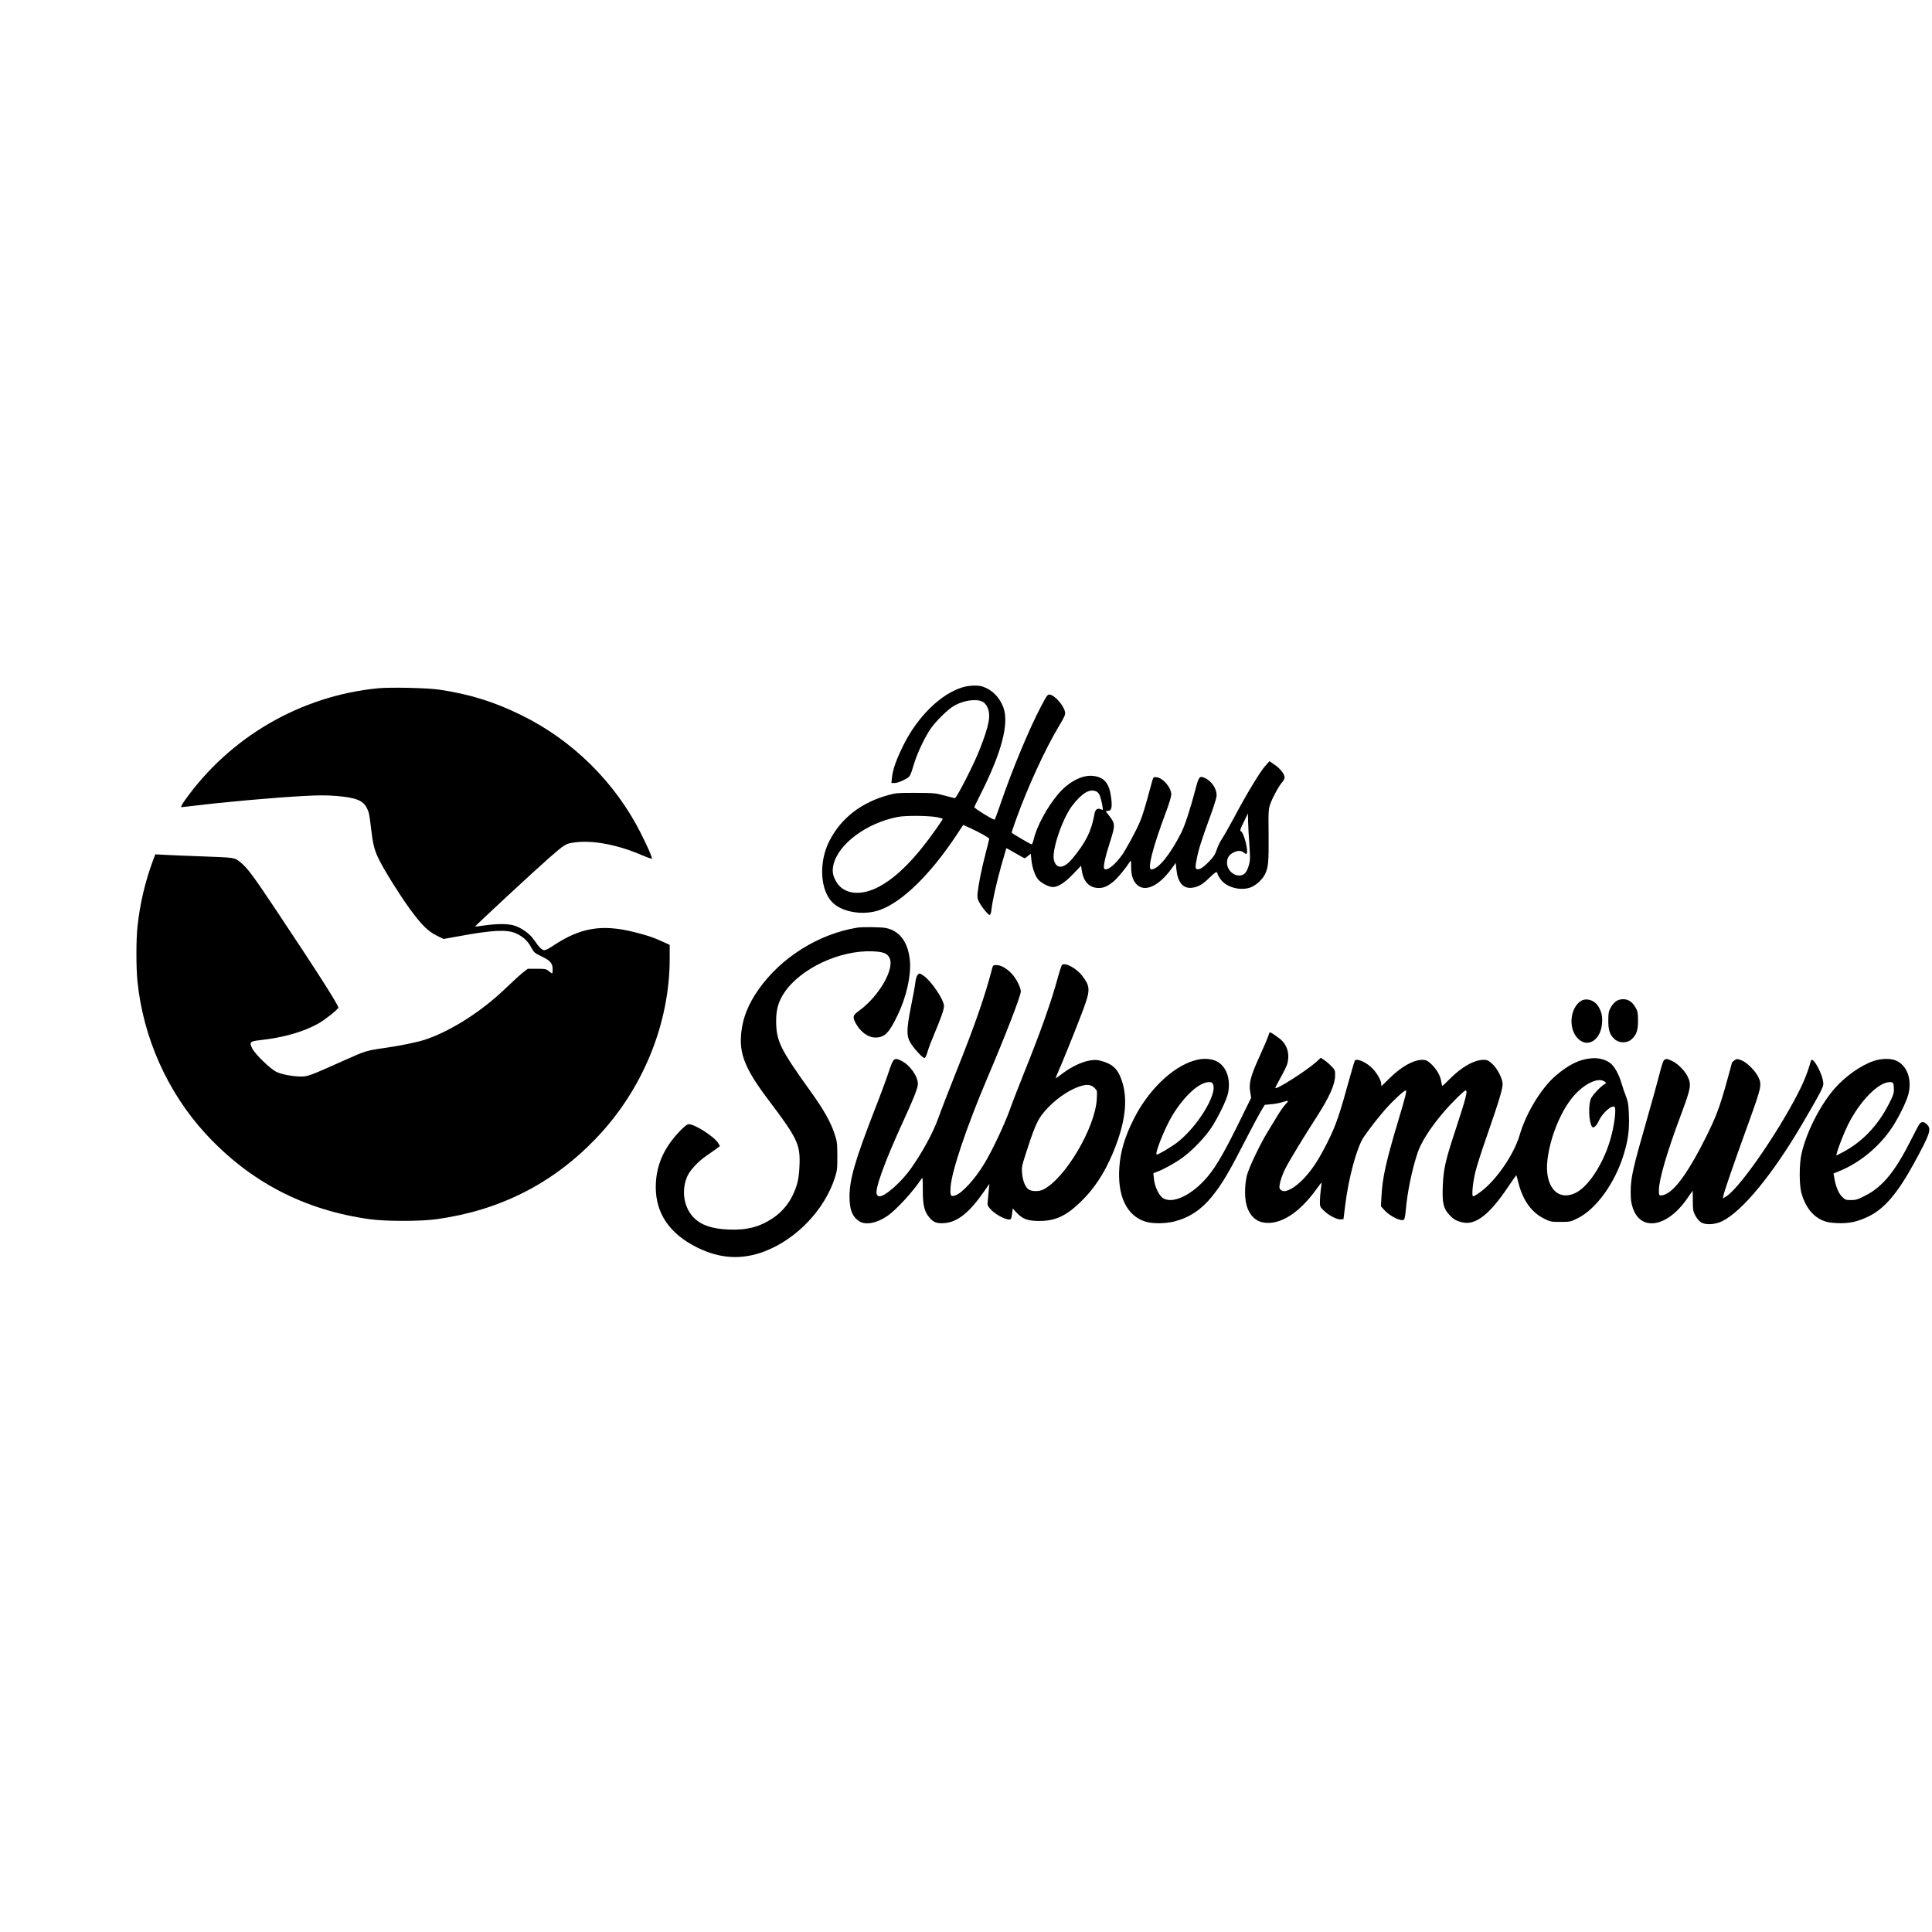 <?xml version="1.0" standalone="no"?>
<!DOCTYPE svg PUBLIC "-//W3C//DTD SVG 20010904//EN"
 "http://www.w3.org/TR/2001/REC-SVG-20010904/DTD/svg10.dtd">
<svg version="1.0" xmlns="http://www.w3.org/2000/svg"
 width="2080pt" height="2080pt" viewBox="0 0 2080 2080"
 preserveAspectRatio="xMidYMid meet">
<g transform="translate(0,2080) scale(0.1,-0.1)"
fill="#000000" stroke="none">
<path d="M10365 13401 c-233 -68 -487 -316 -640 -626 -74 -150 -113 -258 -122
-345 l-6 -60 36 0 c20 0 62 14 98 33 69 35 65 28 114 187 33 107 110 269 171
360 56 83 190 215 258 253 66 37 143 58 213 59 80 1 119 -21 145 -80 37 -84
18 -188 -83 -447 -61 -158 -251 -530 -269 -528 -8 1 -60 14 -115 29 -93 26
-114 27 -305 28 -184 1 -214 -1 -290 -22 -296 -80 -512 -247 -639 -492 -121
-234 -102 -546 41 -675 112 -101 334 -132 503 -71 240 87 543 383 821 803 l74
112 77 -35 c102 -47 203 -104 203 -114 0 -5 -18 -78 -40 -162 -41 -157 -74
-320 -85 -420 -5 -45 -2 -64 14 -95 27 -55 99 -143 115 -143 9 0 16 19 20 57
12 102 55 293 107 478 28 99 52 181 53 183 2 1 45 -22 97 -53 52 -30 97 -55
101 -55 3 0 20 11 36 25 l29 24 7 -66 c8 -80 36 -164 70 -208 30 -39 117 -85
161 -85 57 0 129 47 219 141 l85 89 7 -48 c18 -125 82 -192 184 -192 53 0 93
18 156 68 43 34 137 148 180 218 10 15 12 5 12 -52 0 -93 16 -148 55 -191 87
-94 237 -30 380 165 l45 62 7 -67 c14 -142 70 -210 164 -201 68 7 118 35 195
111 50 49 72 64 78 55 4 -7 8 -17 8 -21 0 -5 13 -28 30 -52 59 -85 207 -128
318 -91 59 20 130 83 160 142 37 75 42 128 40 419 -3 271 -2 282 20 344 27 75
94 196 128 232 13 14 24 36 24 49 0 36 -46 95 -107 137 l-56 38 -47 -53 c-55
-62 -194 -291 -333 -552 -55 -102 -114 -206 -132 -232 -18 -26 -43 -78 -55
-114 -19 -55 -34 -79 -89 -135 -67 -68 -112 -92 -134 -70 -8 8 -7 34 6 98 19
102 51 204 143 456 37 100 69 200 71 222 9 74 -49 165 -127 200 -55 25 -64 15
-99 -121 -56 -212 -114 -390 -152 -466 -120 -238 -249 -398 -324 -398 -45 0
15 235 156 612 35 92 59 173 59 196 0 74 -94 182 -162 185 -30 2 -33 -1 -45
-48 -103 -379 -113 -408 -193 -562 -43 -84 -98 -180 -121 -215 -77 -113 -171
-190 -200 -161 -15 15 9 126 62 290 57 179 57 196 -11 282 -40 51 -40 51 -15
51 42 0 51 35 38 141 -20 158 -75 223 -197 236 -117 12 -265 -66 -377 -200
-117 -139 -230 -349 -260 -484 -7 -29 -17 -53 -23 -53 -10 0 -201 112 -214
125 -2 2 22 75 54 162 124 341 306 736 449 976 68 113 76 132 71 162 -13 70
-111 181 -165 187 -22 3 -32 -10 -93 -127 -128 -242 -315 -692 -433 -1040 -32
-93 -62 -174 -66 -179 -8 -9 -219 120 -219 134 0 5 29 65 64 134 228 449 312
766 249 938 -41 111 -120 191 -222 226 -48 17 -146 14 -216 -7z m1439 -1122
c16 -8 31 -27 40 -53 17 -50 35 -146 27 -145 -3 0 -15 4 -26 8 -30 13 -53 -5
-61 -47 -32 -186 -92 -309 -238 -485 -93 -112 -176 -118 -200 -13 -24 102 92
443 196 580 107 139 189 188 262 155z m1647 -575 c10 -144 9 -167 -6 -220 -9
-32 -26 -69 -37 -81 -67 -72 -198 0 -198 109 0 53 23 88 74 112 45 21 78 20
109 -4 24 -19 26 -19 31 -2 13 41 -34 215 -62 231 -15 8 -12 20 28 101 l45 92
2 -88 c1 -49 7 -161 14 -250z m-3353 296 c28 -6 52 -14 52 -17 0 -3 -32 -51
-71 -107 -222 -315 -419 -516 -610 -619 -197 -108 -385 -88 -465 49 -39 66
-47 114 -31 184 52 224 358 451 694 515 90 17 345 14 431 -5z"/>
<path d="M4071 13390 c-835 -81 -1599 -525 -2085 -1212 -28 -40 -42 -68 -34
-68 7 0 65 7 128 14 320 40 877 90 1187 106 155 9 249 9 350 1 211 -17 291
-48 332 -129 24 -49 28 -65 46 -222 20 -171 36 -235 86 -335 56 -114 218 -374
328 -526 126 -173 197 -244 291 -291 l75 -37 157 28 c366 68 525 76 622 33 74
-33 129 -83 164 -150 31 -57 37 -63 117 -101 94 -46 115 -72 115 -141 0 -22
-3 -40 -6 -40 -3 0 -19 11 -36 25 -27 23 -38 25 -128 25 l-98 0 -54 -42 c-29
-23 -109 -96 -178 -162 -259 -251 -588 -462 -867 -557 -90 -30 -264 -66 -459
-94 -172 -24 -197 -32 -404 -125 -384 -172 -405 -180 -480 -180 -86 0 -210 23
-264 50 -65 31 -230 191 -260 252 -34 67 -25 77 79 89 257 28 469 89 630 178
68 38 199 141 218 171 9 16 -219 375 -686 1075 -233 349 -295 432 -369 492
-64 51 -55 50 -408 63 -151 5 -327 13 -391 16 l-117 6 -22 -58 c-87 -233 -144
-473 -170 -724 -15 -139 -15 -436 0 -585 61 -606 324 -1195 733 -1640 476
-518 1062 -823 1767 -921 173 -24 547 -24 720 0 678 94 1245 380 1712 865 506
525 798 1236 798 1942 l0 146 -67 31 c-116 53 -168 70 -315 107 -350 88 -582
48 -878 -150 -36 -25 -76 -45 -89 -45 -26 0 -60 34 -113 113 -44 65 -135 130
-217 154 -66 19 -183 19 -321 -1 -52 -7 -96 -13 -96 -12 -5 3 644 605 790 733
181 158 187 161 287 174 197 25 459 -25 728 -141 52 -22 97 -38 99 -35 8 7
-43 124 -119 275 -275 546 -734 1000 -1283 1269 -298 147 -560 228 -892 277
-129 18 -516 27 -653 14z"/>
<path d="M9230 10813 c-417 -67 -823 -322 -1065 -668 -109 -156 -166 -298
-184 -458 -26 -230 40 -395 289 -725 319 -422 348 -484 337 -718 -6 -139 -23
-209 -76 -319 -49 -98 -120 -179 -211 -240 -144 -96 -283 -131 -480 -122 -178
8 -290 47 -370 127 -112 112 -139 306 -64 459 30 60 115 150 190 201 27 19 73
51 102 72 l53 39 -18 31 c-43 73 -273 218 -326 204 -14 -3 -57 -40 -96 -82
-172 -184 -250 -370 -251 -595 0 -284 151 -504 445 -649 248 -123 482 -136
730 -41 342 132 643 448 753 791 25 77 27 99 27 235 -1 137 -3 157 -29 235
-43 130 -115 258 -252 450 -336 467 -377 551 -378 770 0 122 25 208 87 302
174 261 598 460 950 446 116 -5 157 -20 183 -70 59 -115 -111 -412 -325 -568
-69 -50 -74 -66 -41 -131 50 -96 134 -159 215 -159 99 0 147 48 240 243 91
189 143 415 132 571 -15 204 -105 333 -259 365 -46 10 -254 13 -308 4z"/>
<path d="M11434 10413 c-5 -5 -25 -64 -44 -133 -68 -252 -184 -582 -364 -1028
-58 -145 -129 -327 -156 -404 -58 -161 -190 -440 -273 -576 -104 -171 -239
-318 -313 -342 -49 -17 -56 -4 -50 90 12 173 174 652 396 1175 192 450 360
884 360 930 0 46 -51 144 -102 197 -54 55 -114 88 -162 88 -33 0 -36 -3 -46
-42 -77 -295 -182 -598 -380 -1093 -81 -203 -171 -435 -199 -515 -54 -151
-167 -359 -290 -535 -102 -147 -280 -305 -343 -305 -10 0 -22 9 -28 20 -26 49
81 346 287 795 111 241 155 354 155 395 -1 85 -85 203 -177 249 -78 39 -87 31
-136 -116 -23 -71 -93 -261 -157 -423 -206 -533 -264 -731 -266 -915 -1 -145
28 -222 103 -272 68 -46 190 -23 306 57 95 65 278 265 365 398 14 21 15 11 15
-120 0 -165 16 -232 71 -296 45 -53 80 -66 162 -60 140 10 271 115 428 343
l56 80 -7 -70 c-3 -38 -8 -91 -11 -117 -5 -43 -3 -49 31 -87 62 -69 200 -133
219 -102 4 6 10 33 13 61 l6 50 41 -45 c66 -70 120 -90 246 -90 171 0 286 53
442 203 145 140 256 307 346 521 138 326 170 585 98 791 -41 120 -97 174 -216
207 -53 14 -71 15 -131 5 -85 -15 -194 -67 -290 -139 -39 -29 -72 -53 -74 -53
-2 0 8 26 22 58 52 118 168 404 249 615 107 278 108 308 15 432 -60 79 -180
144 -217 118z m348 -1324 c31 -30 31 -30 26 -122 -17 -309 -342 -858 -577
-974 -46 -22 -121 -22 -156 1 -36 24 -63 89 -71 172 -6 63 -3 81 35 199 81
255 122 357 173 427 83 113 226 231 350 287 112 51 176 54 220 10z"/>
<path d="M9878 10303 c-9 -10 -19 -45 -23 -78 -3 -33 -25 -150 -47 -260 -51
-257 -51 -325 3 -406 44 -66 123 -149 142 -149 9 0 21 24 32 63 9 34 42 121
72 192 71 167 105 262 106 302 2 67 -136 272 -222 330 -41 28 -44 28 -63 6z"/>
<path d="M17442 10039 c-41 -8 -77 -41 -105 -94 -18 -33 -22 -57 -22 -135 0
-102 16 -150 67 -197 50 -46 137 -46 186 0 51 47 67 95 67 197 0 78 -4 102
-22 135 -41 78 -99 109 -171 94z"/>
<path d="M17018 10022 c-112 -74 -134 -283 -41 -391 105 -124 258 -36 271 155
5 79 -7 128 -45 186 -43 64 -129 87 -185 50z"/>
<path d="M13667 9683 c-2 -4 -10 -26 -17 -48 -7 -22 -49 -118 -92 -214 -94
-206 -115 -285 -98 -378 l10 -62 -149 -303 c-167 -336 -253 -478 -361 -592
-160 -168 -341 -245 -438 -186 -44 27 -92 129 -99 210 l-6 60 34 12 c65 22
199 96 279 154 104 75 241 217 312 324 72 109 164 299 179 370 30 144 -12 276
-106 335 -65 40 -164 47 -262 16 -237 -72 -492 -320 -648 -630 -96 -193 -141
-343 -154 -516 -23 -315 82 -530 288 -589 76 -22 210 -20 305 4 161 41 290
127 404 268 114 142 180 254 389 662 50 96 110 209 134 250 l45 75 69 7 c39 3
93 13 120 22 72 23 76 20 35 -23 -21 -22 -61 -79 -90 -128 -29 -48 -72 -119
-96 -158 -84 -134 -209 -396 -230 -480 -28 -117 -26 -270 6 -350 33 -87 89
-139 163 -155 182 -37 397 98 588 369 24 34 44 59 46 57 2 -2 -1 -34 -7 -72
-5 -38 -10 -96 -10 -128 0 -57 2 -61 44 -101 53 -52 144 -98 182 -93 l28 3 18
145 c35 294 126 629 199 737 60 87 152 207 232 298 79 90 202 205 220 205 15
0 1 -58 -79 -324 -132 -441 -170 -612 -181 -812 l-6 -111 37 -41 c61 -67 182
-126 210 -103 8 7 16 45 20 94 16 195 65 436 128 626 35 108 133 263 266 421
89 106 234 250 251 250 25 0 4 -82 -115 -443 -103 -312 -124 -408 -131 -587
-7 -180 6 -238 69 -307 49 -52 78 -69 147 -84 140 -30 291 89 488 384 47 70
87 126 88 125 2 -2 12 -41 24 -88 48 -186 141 -314 277 -381 65 -32 74 -34
174 -34 103 0 108 1 185 39 198 98 400 376 494 681 49 158 64 269 58 425 -4
116 -8 145 -31 205 -15 39 -37 101 -48 140 -26 92 -73 180 -116 215 -52 43
-131 64 -213 56 -125 -11 -239 -67 -378 -185 -156 -133 -321 -403 -390 -640
-61 -211 -259 -497 -426 -616 -34 -25 -68 -45 -75 -45 -18 0 -5 144 25 267 13
54 65 218 116 363 142 409 181 538 176 588 -7 64 -61 165 -114 211 -38 34 -53
41 -89 41 -103 0 -239 -77 -369 -209 -38 -39 -72 -71 -76 -71 -4 0 -9 21 -13
48 -8 62 -54 139 -112 191 -39 34 -54 41 -90 41 -97 0 -230 -75 -356 -200 -43
-44 -81 -80 -84 -80 -2 0 -4 10 -4 22 0 34 -38 103 -86 157 -64 71 -179 124
-199 91 -3 -5 -23 -74 -45 -152 -121 -439 -154 -536 -247 -723 -100 -199 -171
-306 -271 -408 -81 -83 -174 -134 -214 -118 -15 5 -29 18 -32 28 -9 28 20 128
62 212 35 72 208 357 337 556 138 214 198 349 199 447 1 55 -1 60 -44 103 -25
26 -60 55 -78 66 l-32 21 -48 -44 c-111 -99 -442 -309 -442 -280 0 4 27 56 59
114 33 59 65 124 70 145 30 108 -2 211 -86 274 -72 54 -101 71 -106 62z m3609
-528 c19 -15 19 -15 -1 -27 -43 -25 -125 -112 -145 -152 -32 -66 -26 -250 9
-305 15 -23 47 4 74 63 38 82 136 170 168 150 24 -14 -2 -214 -47 -362 -80
-265 -238 -503 -376 -567 -194 -90 -332 77 -298 359 32 266 162 568 311 718
114 116 245 169 305 123z m-4215 -32 c42 -111 -174 -458 -385 -621 -65 -50
-203 -132 -222 -132 -28 0 85 284 167 420 128 212 291 360 396 360 27 0 35 -5
44 -27z"/>
<path d="M17917 9388 c-11 -8 -28 -60 -47 -136 -17 -68 -81 -302 -144 -520
-146 -507 -169 -613 -170 -757 0 -89 4 -123 23 -180 87 -260 378 -206 591 110
28 41 52 75 53 75 1 0 2 -49 2 -108 0 -96 3 -113 26 -157 14 -28 41 -61 60
-73 48 -33 150 -28 229 10 217 106 546 506 866 1053 185 315 224 389 224 426
0 95 -116 310 -134 247 -41 -146 -88 -258 -186 -438 -243 -446 -602 -949 -730
-1024 l-32 -18 7 33 c12 55 125 381 266 769 145 402 149 421 109 505 -34 69
-124 158 -182 180 -45 17 -49 17 -73 1 -14 -10 -28 -23 -29 -29 -125 -465
-153 -543 -276 -792 -166 -334 -300 -533 -405 -603 -27 -18 -61 -32 -77 -32
-27 0 -28 1 -28 58 0 112 88 413 238 812 105 283 112 318 75 402 -29 65 -108
146 -168 174 -58 27 -65 28 -88 12z"/>
<path d="M20170 9377 c-138 -47 -309 -169 -422 -300 -157 -183 -304 -474 -354
-704 -24 -109 -24 -325 -1 -413 39 -145 117 -249 224 -297 46 -20 79 -27 159
-31 131 -6 224 14 347 75 167 83 308 249 483 569 174 319 191 368 139 419 -28
29 -56 32 -77 8 -8 -10 -47 -81 -85 -158 -178 -356 -312 -521 -503 -618 -79
-41 -99 -47 -152 -47 -57 0 -63 2 -98 38 -38 37 -69 115 -84 213 l-6 35 67 28
c217 88 431 266 564 469 72 109 153 274 174 354 42 160 -12 311 -130 364 -57
26 -162 25 -245 -4z m214 -243 c3 -9 6 -38 6 -65 0 -39 -10 -69 -53 -152 -123
-242 -296 -420 -515 -531 l-53 -27 7 28 c13 56 78 220 119 303 128 256 328
460 451 460 20 0 34 -6 38 -16z"/>
</g>
</svg>
